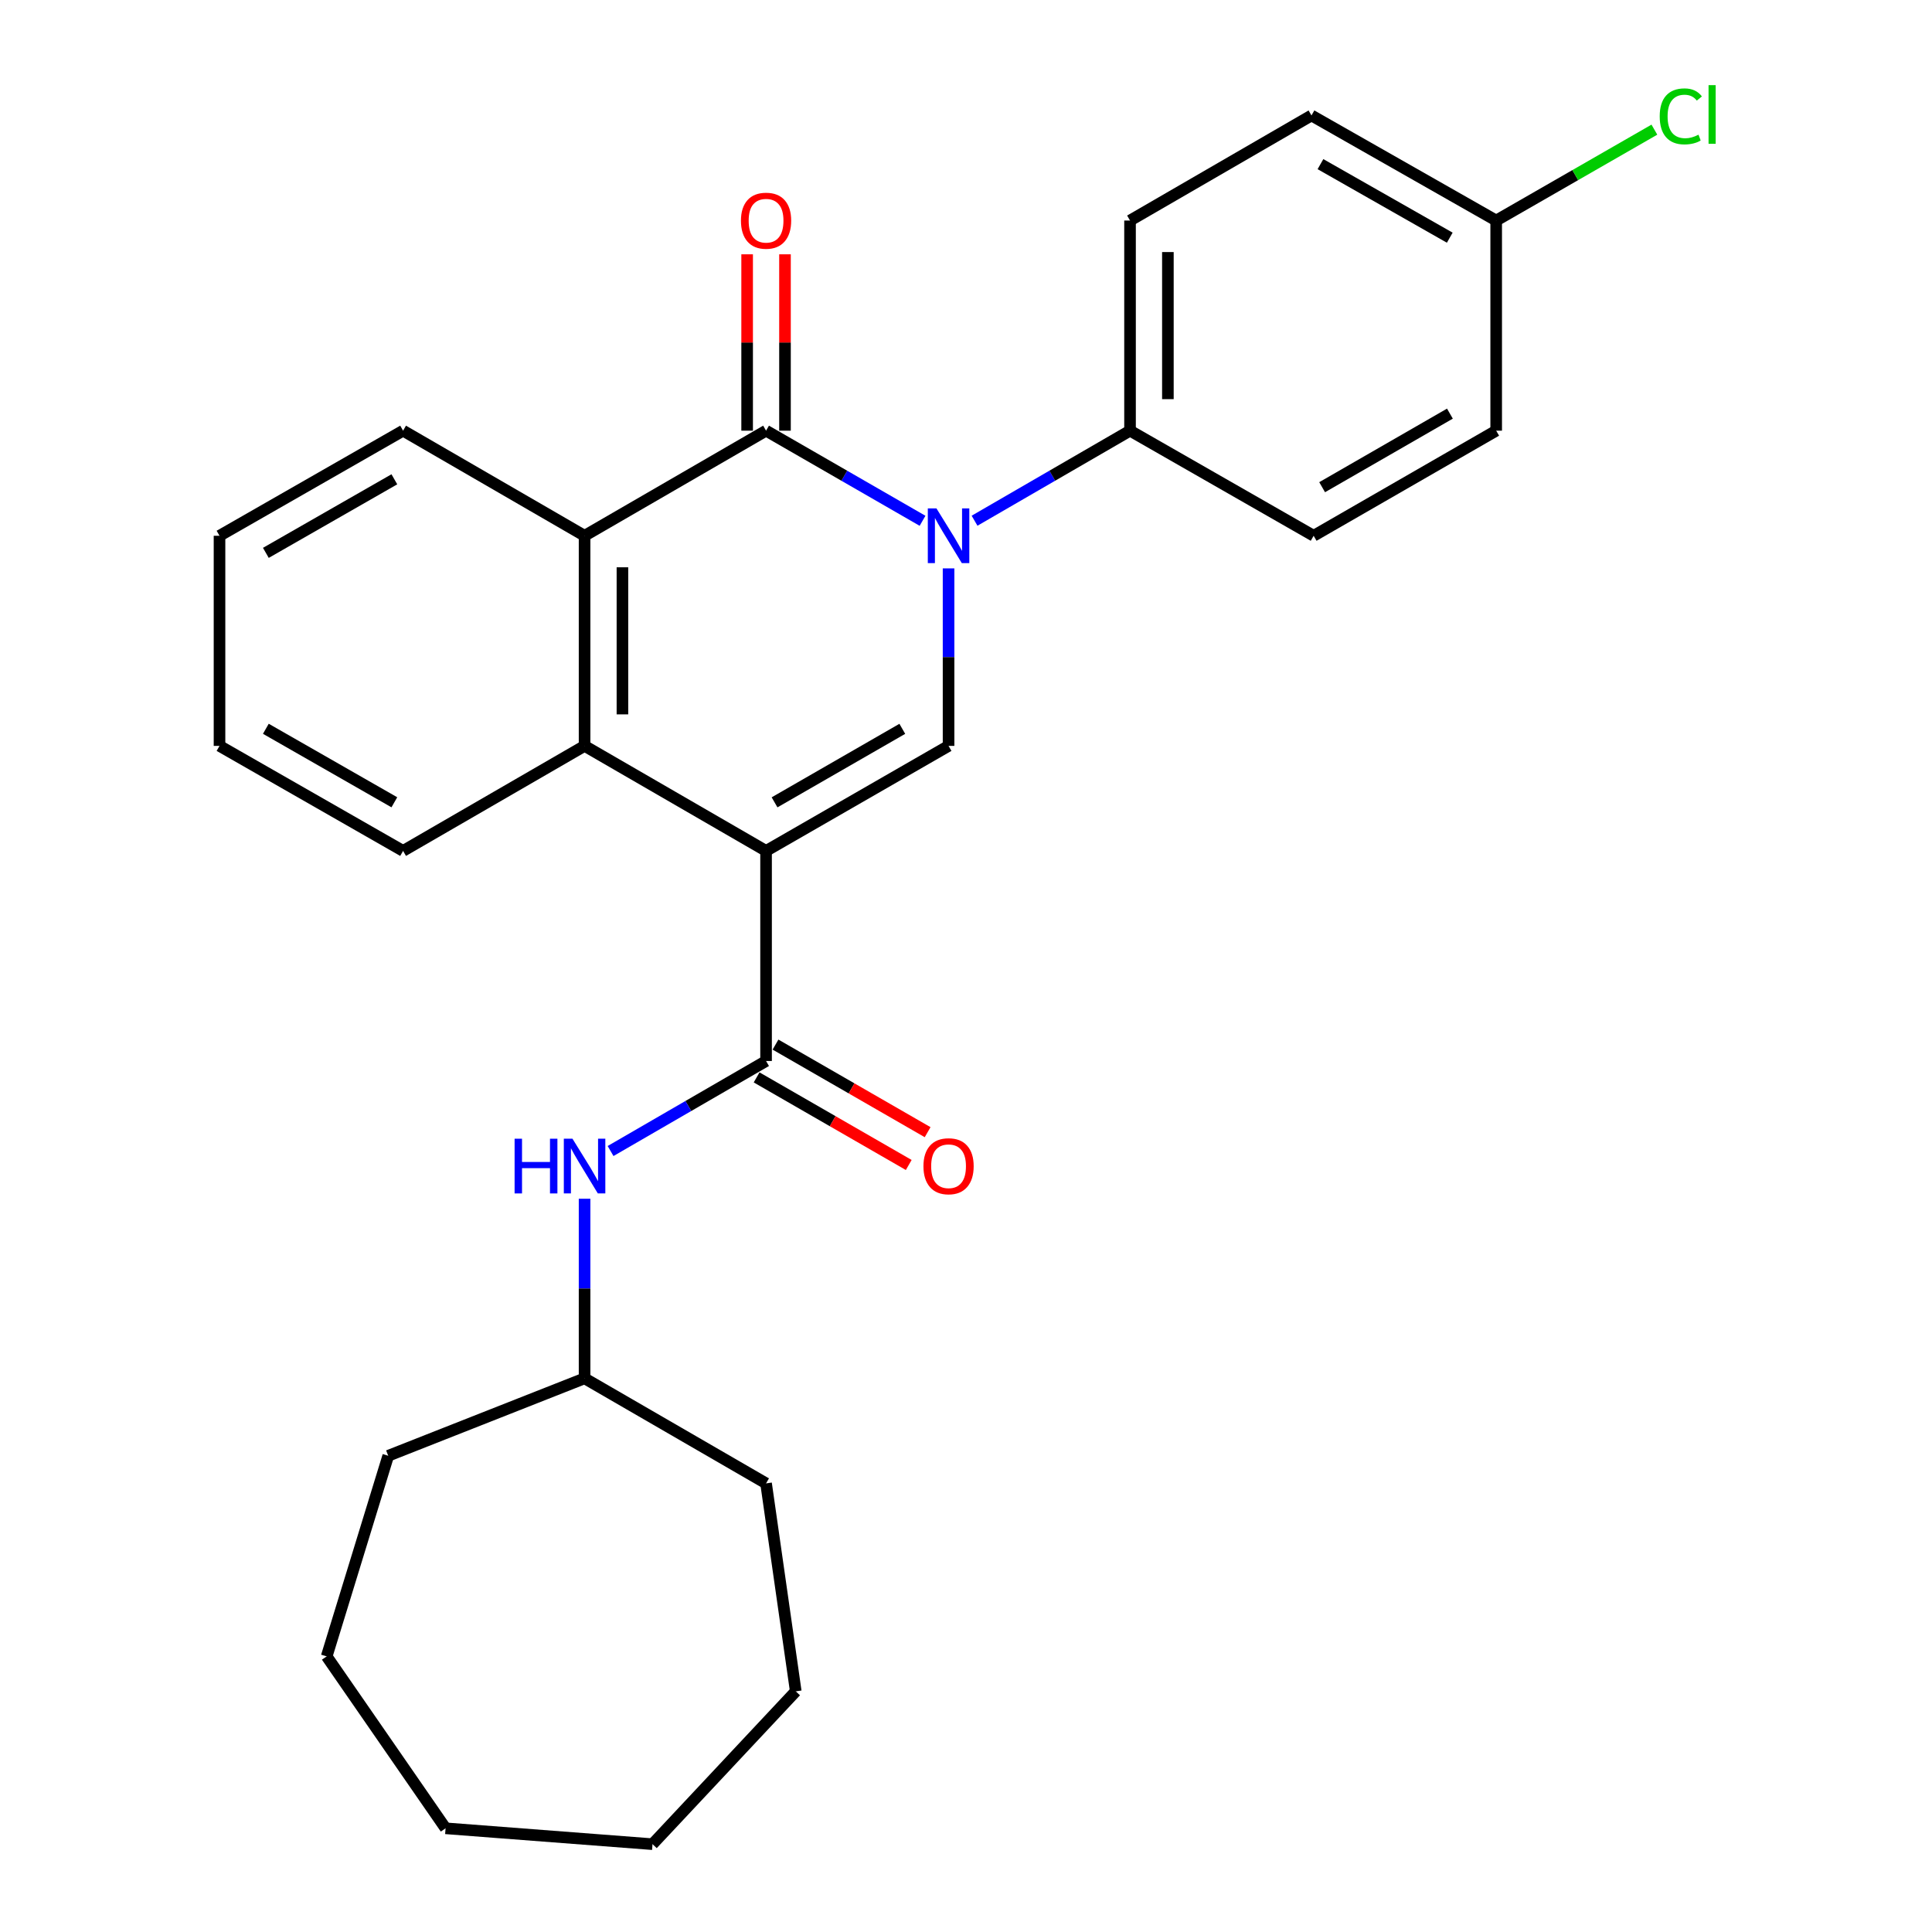 <?xml version='1.0' encoding='iso-8859-1'?>
<svg version='1.1' baseProfile='full'
              xmlns='http://www.w3.org/2000/svg'
                      xmlns:rdkit='http://www.rdkit.org/xml'
                      xmlns:xlink='http://www.w3.org/1999/xlink'
                  xml:space='preserve'
width='1000px' height='1000px' viewBox='0 0 1000 1000'>
<!-- END OF HEADER -->
<rect style='opacity:1.0;fill:#FFFFFF;stroke:none' width='1000' height='1000' x='0' y='0'> </rect>
<path class='bond-2' d='M 396.514,440.426 L 490.974,386.071' style='fill:none;fill-rule:evenodd;stroke:#000000;stroke-width:6px;stroke-linecap:butt;stroke-linejoin:miter;stroke-opacity:1' />
<path class='bond-2' d='M 400.909,415.289 L 467.032,377.24' style='fill:none;fill-rule:evenodd;stroke:#000000;stroke-width:6px;stroke-linecap:butt;stroke-linejoin:miter;stroke-opacity:1' />
<path class='bond-3' d='M 396.514,440.426 L 396.514,549.17' style='fill:none;fill-rule:evenodd;stroke:#000000;stroke-width:6px;stroke-linecap:butt;stroke-linejoin:miter;stroke-opacity:1' />
<path class='bond-4' d='M 396.514,440.426 L 302.575,386.071' style='fill:none;fill-rule:evenodd;stroke:#000000;stroke-width:6px;stroke-linecap:butt;stroke-linejoin:miter;stroke-opacity:1' />
<path class='bond-0' d='M 490.974,294.195 L 490.974,340.133' style='fill:none;fill-rule:evenodd;stroke:#0000FF;stroke-width:6px;stroke-linecap:butt;stroke-linejoin:miter;stroke-opacity:1' />
<path class='bond-0' d='M 490.974,340.133 L 490.974,386.071' style='fill:none;fill-rule:evenodd;stroke:#000000;stroke-width:6px;stroke-linecap:butt;stroke-linejoin:miter;stroke-opacity:1' />
<path class='bond-7' d='M 504.428,269.524 L 544.665,246.221' style='fill:none;fill-rule:evenodd;stroke:#0000FF;stroke-width:6px;stroke-linecap:butt;stroke-linejoin:miter;stroke-opacity:1' />
<path class='bond-7' d='M 544.665,246.221 L 584.902,222.917' style='fill:none;fill-rule:evenodd;stroke:#000000;stroke-width:6px;stroke-linecap:butt;stroke-linejoin:miter;stroke-opacity:1' />
<path class='bond-27' d='M 477.509,269.562 L 437.011,246.239' style='fill:none;fill-rule:evenodd;stroke:#0000FF;stroke-width:6px;stroke-linecap:butt;stroke-linejoin:miter;stroke-opacity:1' />
<path class='bond-27' d='M 437.011,246.239 L 396.514,222.917' style='fill:none;fill-rule:evenodd;stroke:#000000;stroke-width:6px;stroke-linecap:butt;stroke-linejoin:miter;stroke-opacity:1' />
<path class='bond-1' d='M 396.514,222.917 L 302.575,277.316' style='fill:none;fill-rule:evenodd;stroke:#000000;stroke-width:6px;stroke-linecap:butt;stroke-linejoin:miter;stroke-opacity:1' />
<path class='bond-8' d='M 406.311,222.917 L 406.311,177.274' style='fill:none;fill-rule:evenodd;stroke:#000000;stroke-width:6px;stroke-linecap:butt;stroke-linejoin:miter;stroke-opacity:1' />
<path class='bond-8' d='M 406.311,177.274 L 406.311,131.63' style='fill:none;fill-rule:evenodd;stroke:#FF0000;stroke-width:6px;stroke-linecap:butt;stroke-linejoin:miter;stroke-opacity:1' />
<path class='bond-8' d='M 386.716,222.917 L 386.716,177.274' style='fill:none;fill-rule:evenodd;stroke:#000000;stroke-width:6px;stroke-linecap:butt;stroke-linejoin:miter;stroke-opacity:1' />
<path class='bond-8' d='M 386.716,177.274 L 386.716,131.63' style='fill:none;fill-rule:evenodd;stroke:#FF0000;stroke-width:6px;stroke-linecap:butt;stroke-linejoin:miter;stroke-opacity:1' />
<path class='bond-6' d='M 396.514,549.17 L 356.271,572.47' style='fill:none;fill-rule:evenodd;stroke:#000000;stroke-width:6px;stroke-linecap:butt;stroke-linejoin:miter;stroke-opacity:1' />
<path class='bond-6' d='M 356.271,572.47 L 316.029,595.769' style='fill:none;fill-rule:evenodd;stroke:#0000FF;stroke-width:6px;stroke-linecap:butt;stroke-linejoin:miter;stroke-opacity:1' />
<path class='bond-9' d='M 391.625,557.661 L 430.993,580.328' style='fill:none;fill-rule:evenodd;stroke:#000000;stroke-width:6px;stroke-linecap:butt;stroke-linejoin:miter;stroke-opacity:1' />
<path class='bond-9' d='M 430.993,580.328 L 470.361,602.995' style='fill:none;fill-rule:evenodd;stroke:#FF0000;stroke-width:6px;stroke-linecap:butt;stroke-linejoin:miter;stroke-opacity:1' />
<path class='bond-9' d='M 401.402,540.679 L 440.77,563.346' style='fill:none;fill-rule:evenodd;stroke:#000000;stroke-width:6px;stroke-linecap:butt;stroke-linejoin:miter;stroke-opacity:1' />
<path class='bond-9' d='M 440.77,563.346 L 480.138,586.013' style='fill:none;fill-rule:evenodd;stroke:#FF0000;stroke-width:6px;stroke-linecap:butt;stroke-linejoin:miter;stroke-opacity:1' />
<path class='bond-5' d='M 302.575,386.071 L 302.575,277.316' style='fill:none;fill-rule:evenodd;stroke:#000000;stroke-width:6px;stroke-linecap:butt;stroke-linejoin:miter;stroke-opacity:1' />
<path class='bond-5' d='M 322.171,369.758 L 322.171,293.629' style='fill:none;fill-rule:evenodd;stroke:#000000;stroke-width:6px;stroke-linecap:butt;stroke-linejoin:miter;stroke-opacity:1' />
<path class='bond-17' d='M 302.575,386.071 L 208.637,440.426' style='fill:none;fill-rule:evenodd;stroke:#000000;stroke-width:6px;stroke-linecap:butt;stroke-linejoin:miter;stroke-opacity:1' />
<path class='bond-18' d='M 302.575,277.316 L 208.637,222.917' style='fill:none;fill-rule:evenodd;stroke:#000000;stroke-width:6px;stroke-linecap:butt;stroke-linejoin:miter;stroke-opacity:1' />
<path class='bond-13' d='M 302.575,620.465 L 302.575,666.944' style='fill:none;fill-rule:evenodd;stroke:#0000FF;stroke-width:6px;stroke-linecap:butt;stroke-linejoin:miter;stroke-opacity:1' />
<path class='bond-13' d='M 302.575,666.944 L 302.575,713.424' style='fill:none;fill-rule:evenodd;stroke:#000000;stroke-width:6px;stroke-linecap:butt;stroke-linejoin:miter;stroke-opacity:1' />
<path class='bond-10' d='M 584.902,222.917 L 584.902,114.151' style='fill:none;fill-rule:evenodd;stroke:#000000;stroke-width:6px;stroke-linecap:butt;stroke-linejoin:miter;stroke-opacity:1' />
<path class='bond-10' d='M 604.497,206.602 L 604.497,130.466' style='fill:none;fill-rule:evenodd;stroke:#000000;stroke-width:6px;stroke-linecap:butt;stroke-linejoin:miter;stroke-opacity:1' />
<path class='bond-11' d='M 584.902,222.917 L 679.94,277.316' style='fill:none;fill-rule:evenodd;stroke:#000000;stroke-width:6px;stroke-linecap:butt;stroke-linejoin:miter;stroke-opacity:1' />
<path class='bond-14' d='M 584.902,114.151 L 678.819,59.763' style='fill:none;fill-rule:evenodd;stroke:#000000;stroke-width:6px;stroke-linecap:butt;stroke-linejoin:miter;stroke-opacity:1' />
<path class='bond-15' d='M 679.94,277.316 L 774.423,222.917' style='fill:none;fill-rule:evenodd;stroke:#000000;stroke-width:6px;stroke-linecap:butt;stroke-linejoin:miter;stroke-opacity:1' />
<path class='bond-15' d='M 684.335,252.174 L 750.473,214.095' style='fill:none;fill-rule:evenodd;stroke:#000000;stroke-width:6px;stroke-linecap:butt;stroke-linejoin:miter;stroke-opacity:1' />
<path class='bond-12' d='M 774.423,114.151 L 774.423,222.917' style='fill:none;fill-rule:evenodd;stroke:#000000;stroke-width:6px;stroke-linecap:butt;stroke-linejoin:miter;stroke-opacity:1' />
<path class='bond-16' d='M 774.423,114.151 L 815.365,90.63' style='fill:none;fill-rule:evenodd;stroke:#000000;stroke-width:6px;stroke-linecap:butt;stroke-linejoin:miter;stroke-opacity:1' />
<path class='bond-16' d='M 815.365,90.63 L 856.308,67.108' style='fill:none;fill-rule:evenodd;stroke:#00CC00;stroke-width:6px;stroke-linecap:butt;stroke-linejoin:miter;stroke-opacity:1' />
<path class='bond-29' d='M 774.423,114.151 L 678.819,59.763' style='fill:none;fill-rule:evenodd;stroke:#000000;stroke-width:6px;stroke-linecap:butt;stroke-linejoin:miter;stroke-opacity:1' />
<path class='bond-29' d='M 750.393,123.025 L 683.47,84.954' style='fill:none;fill-rule:evenodd;stroke:#000000;stroke-width:6px;stroke-linecap:butt;stroke-linejoin:miter;stroke-opacity:1' />
<path class='bond-19' d='M 302.575,713.424 L 200.951,753.507' style='fill:none;fill-rule:evenodd;stroke:#000000;stroke-width:6px;stroke-linecap:butt;stroke-linejoin:miter;stroke-opacity:1' />
<path class='bond-20' d='M 302.575,713.424 L 396.514,767.79' style='fill:none;fill-rule:evenodd;stroke:#000000;stroke-width:6px;stroke-linecap:butt;stroke-linejoin:miter;stroke-opacity:1' />
<path class='bond-22' d='M 208.637,440.426 L 113.621,386.071' style='fill:none;fill-rule:evenodd;stroke:#000000;stroke-width:6px;stroke-linecap:butt;stroke-linejoin:miter;stroke-opacity:1' />
<path class='bond-22' d='M 204.115,415.264 L 137.603,377.215' style='fill:none;fill-rule:evenodd;stroke:#000000;stroke-width:6px;stroke-linecap:butt;stroke-linejoin:miter;stroke-opacity:1' />
<path class='bond-28' d='M 208.637,222.917 L 113.621,277.316' style='fill:none;fill-rule:evenodd;stroke:#000000;stroke-width:6px;stroke-linecap:butt;stroke-linejoin:miter;stroke-opacity:1' />
<path class='bond-28' d='M 204.121,248.082 L 137.609,286.162' style='fill:none;fill-rule:evenodd;stroke:#000000;stroke-width:6px;stroke-linecap:butt;stroke-linejoin:miter;stroke-opacity:1' />
<path class='bond-23' d='M 200.951,753.507 L 169.087,857.341' style='fill:none;fill-rule:evenodd;stroke:#000000;stroke-width:6px;stroke-linecap:butt;stroke-linejoin:miter;stroke-opacity:1' />
<path class='bond-24' d='M 396.514,767.79 L 411.885,875.434' style='fill:none;fill-rule:evenodd;stroke:#000000;stroke-width:6px;stroke-linecap:butt;stroke-linejoin:miter;stroke-opacity:1' />
<path class='bond-21' d='M 113.621,277.316 L 113.621,386.071' style='fill:none;fill-rule:evenodd;stroke:#000000;stroke-width:6px;stroke-linecap:butt;stroke-linejoin:miter;stroke-opacity:1' />
<path class='bond-25' d='M 169.087,857.341 L 230.627,946.326' style='fill:none;fill-rule:evenodd;stroke:#000000;stroke-width:6px;stroke-linecap:butt;stroke-linejoin:miter;stroke-opacity:1' />
<path class='bond-26' d='M 411.885,875.434 L 337.738,954.545' style='fill:none;fill-rule:evenodd;stroke:#000000;stroke-width:6px;stroke-linecap:butt;stroke-linejoin:miter;stroke-opacity:1' />
<path class='bond-30' d='M 230.627,946.326 L 337.738,954.545' style='fill:none;fill-rule:evenodd;stroke:#000000;stroke-width:6px;stroke-linecap:butt;stroke-linejoin:miter;stroke-opacity:1' />
<path  class='atom-1' d='M 484.714 263.156
L 493.994 278.156
Q 494.914 279.636, 496.394 282.316
Q 497.874 284.996, 497.954 285.156
L 497.954 263.156
L 501.714 263.156
L 501.714 291.476
L 497.834 291.476
L 487.874 275.076
Q 486.714 273.156, 485.474 270.956
Q 484.274 268.756, 483.914 268.076
L 483.914 291.476
L 480.234 291.476
L 480.234 263.156
L 484.714 263.156
' fill='#0000FF'/>
<path  class='atom-7' d='M 266.355 589.398
L 270.195 589.398
L 270.195 601.438
L 284.675 601.438
L 284.675 589.398
L 288.515 589.398
L 288.515 617.718
L 284.675 617.718
L 284.675 604.638
L 270.195 604.638
L 270.195 617.718
L 266.355 617.718
L 266.355 589.398
' fill='#0000FF'/>
<path  class='atom-7' d='M 296.315 589.398
L 305.595 604.398
Q 306.515 605.878, 307.995 608.558
Q 309.475 611.238, 309.555 611.398
L 309.555 589.398
L 313.315 589.398
L 313.315 617.718
L 309.435 617.718
L 299.475 601.318
Q 298.315 599.398, 297.075 597.198
Q 295.875 594.998, 295.515 594.318
L 295.515 617.718
L 291.835 617.718
L 291.835 589.398
L 296.315 589.398
' fill='#0000FF'/>
<path  class='atom-9' d='M 383.514 114.231
Q 383.514 107.431, 386.874 103.631
Q 390.234 99.831, 396.514 99.831
Q 402.794 99.831, 406.154 103.631
Q 409.514 107.431, 409.514 114.231
Q 409.514 121.111, 406.114 125.031
Q 402.714 128.911, 396.514 128.911
Q 390.274 128.911, 386.874 125.031
Q 383.514 121.151, 383.514 114.231
M 396.514 125.711
Q 400.834 125.711, 403.154 122.831
Q 405.514 119.911, 405.514 114.231
Q 405.514 108.671, 403.154 105.871
Q 400.834 103.031, 396.514 103.031
Q 392.194 103.031, 389.834 105.831
Q 387.514 108.631, 387.514 114.231
Q 387.514 119.951, 389.834 122.831
Q 392.194 125.711, 396.514 125.711
' fill='#FF0000'/>
<path  class='atom-10' d='M 477.974 603.638
Q 477.974 596.838, 481.334 593.038
Q 484.694 589.238, 490.974 589.238
Q 497.254 589.238, 500.614 593.038
Q 503.974 596.838, 503.974 603.638
Q 503.974 610.518, 500.574 614.438
Q 497.174 618.318, 490.974 618.318
Q 484.734 618.318, 481.334 614.438
Q 477.974 610.558, 477.974 603.638
M 490.974 615.118
Q 495.294 615.118, 497.614 612.238
Q 499.974 609.318, 499.974 603.638
Q 499.974 598.078, 497.614 595.278
Q 495.294 592.438, 490.974 592.438
Q 486.654 592.438, 484.294 595.238
Q 481.974 598.038, 481.974 603.638
Q 481.974 609.358, 484.294 612.238
Q 486.654 615.118, 490.974 615.118
' fill='#FF0000'/>
<path  class='atom-17' d='M 859.063 60.231
Q 859.063 53.191, 862.343 49.511
Q 865.663 45.791, 871.943 45.791
Q 877.783 45.791, 880.903 49.911
L 878.263 52.071
Q 875.983 49.071, 871.943 49.071
Q 867.663 49.071, 865.383 51.951
Q 863.143 54.791, 863.143 60.231
Q 863.143 65.831, 865.463 68.711
Q 867.823 71.591, 872.383 71.591
Q 875.503 71.591, 879.143 69.711
L 880.263 72.711
Q 878.783 73.671, 876.543 74.231
Q 874.303 74.791, 871.823 74.791
Q 865.663 74.791, 862.343 71.031
Q 859.063 67.271, 859.063 60.231
' fill='#00CC00'/>
<path  class='atom-17' d='M 884.343 44.071
L 888.023 44.071
L 888.023 74.431
L 884.343 74.431
L 884.343 44.071
' fill='#00CC00'/>
</svg>
